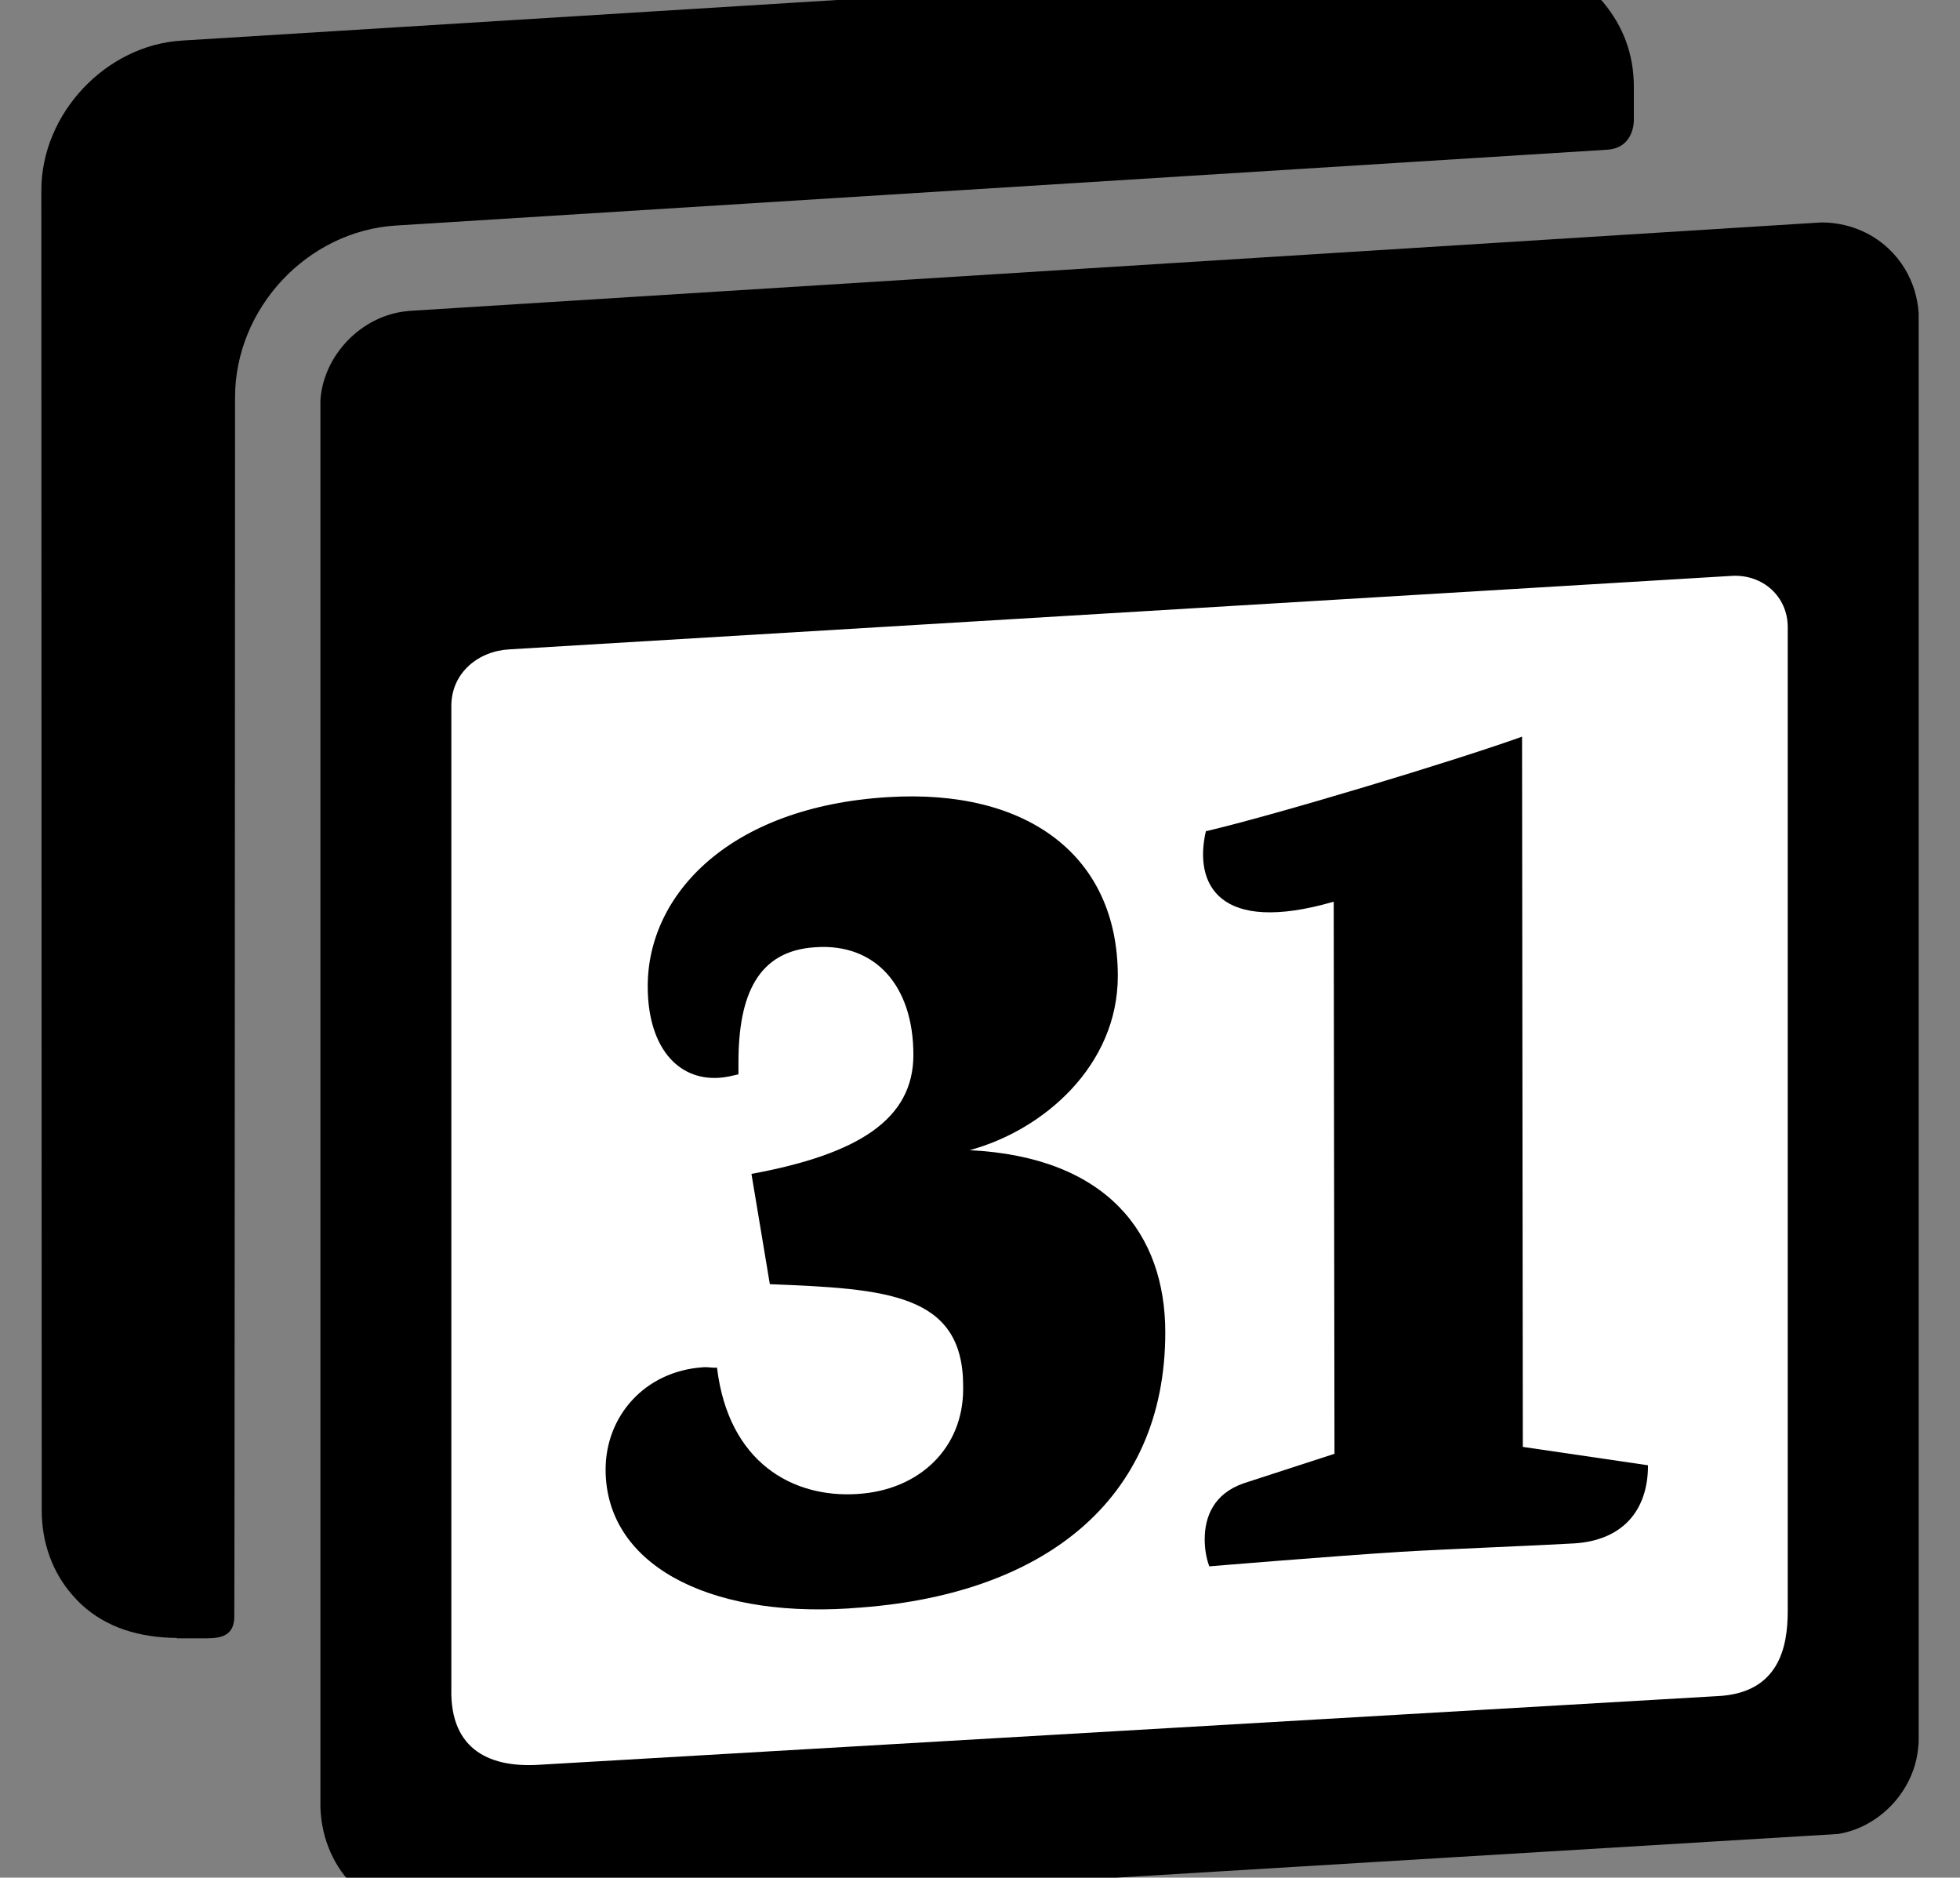 <?xml version="1.0" encoding="utf-8"?>
<!-- Generator: Adobe Illustrator 26.0.2, SVG Export Plug-In . SVG Version: 6.00 Build 0)  -->
<svg version="1.1" id="Layer_1" xmlns="http://www.w3.org/2000/svg" xmlns:xlink="http://www.w3.org/1999/xlink" x="0px" y="0px"
	 viewBox="0 0 512 490.4" style="enable-background:new 0 0 512 490.4;" xml:space="preserve">
<rect x="0" y="0" width="512" height="490.4" fill="#808080" stroke="none"/>
<style type="text/css">
	.st0{fill-rule:evenodd;clip-rule:evenodd;fill:#FFFFFF;}
</style>
<g>
	<path d="M46.2,427.8c-9.7-0.1-18.3-2.6-25-8.8c0,0,0,0,0,0c-0.8-0.8-1.5-1.5-2.2-2.3c-5.3-6-8.1-13.8-8.1-22.2L10.8,49.7
		c0-20,16.8-37.9,36.7-39.1l344-21.3c0.8,0,1.5-0.1,2.2-0.1c8.6,0,16.6,3.1,22.7,8.9c0.8,0.8,1.6,1.6,2.4,2.5c2,2.3,3.6,4.8,4.9,7.5
		c-1.3-2.7-2.9-5.2-4.9-7.4c5.2,6,8,13.6,8,21.9v8.8c0,0,0.2,7.2-6.9,7.7l0,0L103.5,58.9c-23.2,1.4-42.1,21.6-42.1,44.9
		c0,0-0.1,318.3-0.2,318.8c-0.2,5.3-4.6,5.3-8.1,5.3H46.2z"/>
	<path d="M501.2,454.5c0,0.5,0,1-0.1,1.6c-0.8,11.1-9.6,20.8-20.4,22.8c-0.2,0-0.4,0.1-0.6,0.1l-367,22.2h-1.1
		c-7.2-0.4-13.8-3.1-19-8c-5.8-5.5-9-12.9-9.3-21.1c0-0.3,0-0.6,0-1V106c0-0.5,0-1,0-1.5c0.8-11.7,10.6-21.9,22.3-23.2
		c0.3,0,0.6-0.1,0.9-0.1l367.2-23c0.6,0,1.2-0.1,1.7-0.1c6.6,0,12.8,2.4,17.5,6.8c3.3,3.1,5.6,6.9,6.9,11.2c0.5,1.8,0.9,3.8,1,5.7
		L501.2,454.5z"/>
	<path class="st0" d="M448.5,443l-307.3,17.9c-12.6,0.9-23.7-3.4-23.3-19.9V184.4c0-8.8,7.2-14.4,15.2-14.8l319.4-19.2
		c8-0.4,14.5,5.4,14.5,13.4v257C467,430.2,464.7,442.3,448.5,443L448.5,443L448.5,443z"/>
	<path d="M213,247.4c-15,0.9-20.1,12.4-20.1,30.1v3.1c-1.8,0.4-3.3,0.8-5.1,0.9c-10.8,0.7-18.6-8.1-18.6-23.9
		c0-24.2,21.6-46.9,62.7-49.4c36.6-2.3,60.1,15.4,60.1,46.7c0,23.5-19.5,40.3-38.7,45.5c36,1.8,51.1,21.9,51.1,47.6
		c0,44-32.1,68.9-81.6,72l-1.2,0.1c-37.2,2.3-63.4-11.8-63.4-36.3c0-13.9,10.2-25.7,25.5-26.7c1.2-0.1,2.4,0.2,3.6,0.1
		c3,24.9,19.9,34.1,36.7,33c16.2-1,27.6-12,27.6-27.4V362c0-24.2-20.1-25.4-50.5-26.6l-4.8-28.8c28.2-5.2,42.3-14.4,42.3-31.1
		C238.6,257.5,228.7,246.3,213,247.4L213,247.4L213,247.4z"/>
	<path d="M348.4,235.5c-30,8.7-36.6-4.5-33.4-18.4c18-4.2,64.8-18.3,82.6-24.7l0.2,185.5l32.7,4.8c0,12.1-6.9,19.6-19.2,20.4
		c-10.2,0.6-33.9,1.5-45.3,2.2c-17.7,1.1-50.1,3.8-50.1,3.8c-0.9-2.4-1.2-4.9-1.2-7.1c0-5.9,2.4-11.9,10.2-14.6l23.7-7.7
		L348.4,235.5L348.4,235.5z"/>
</g>
</svg>
